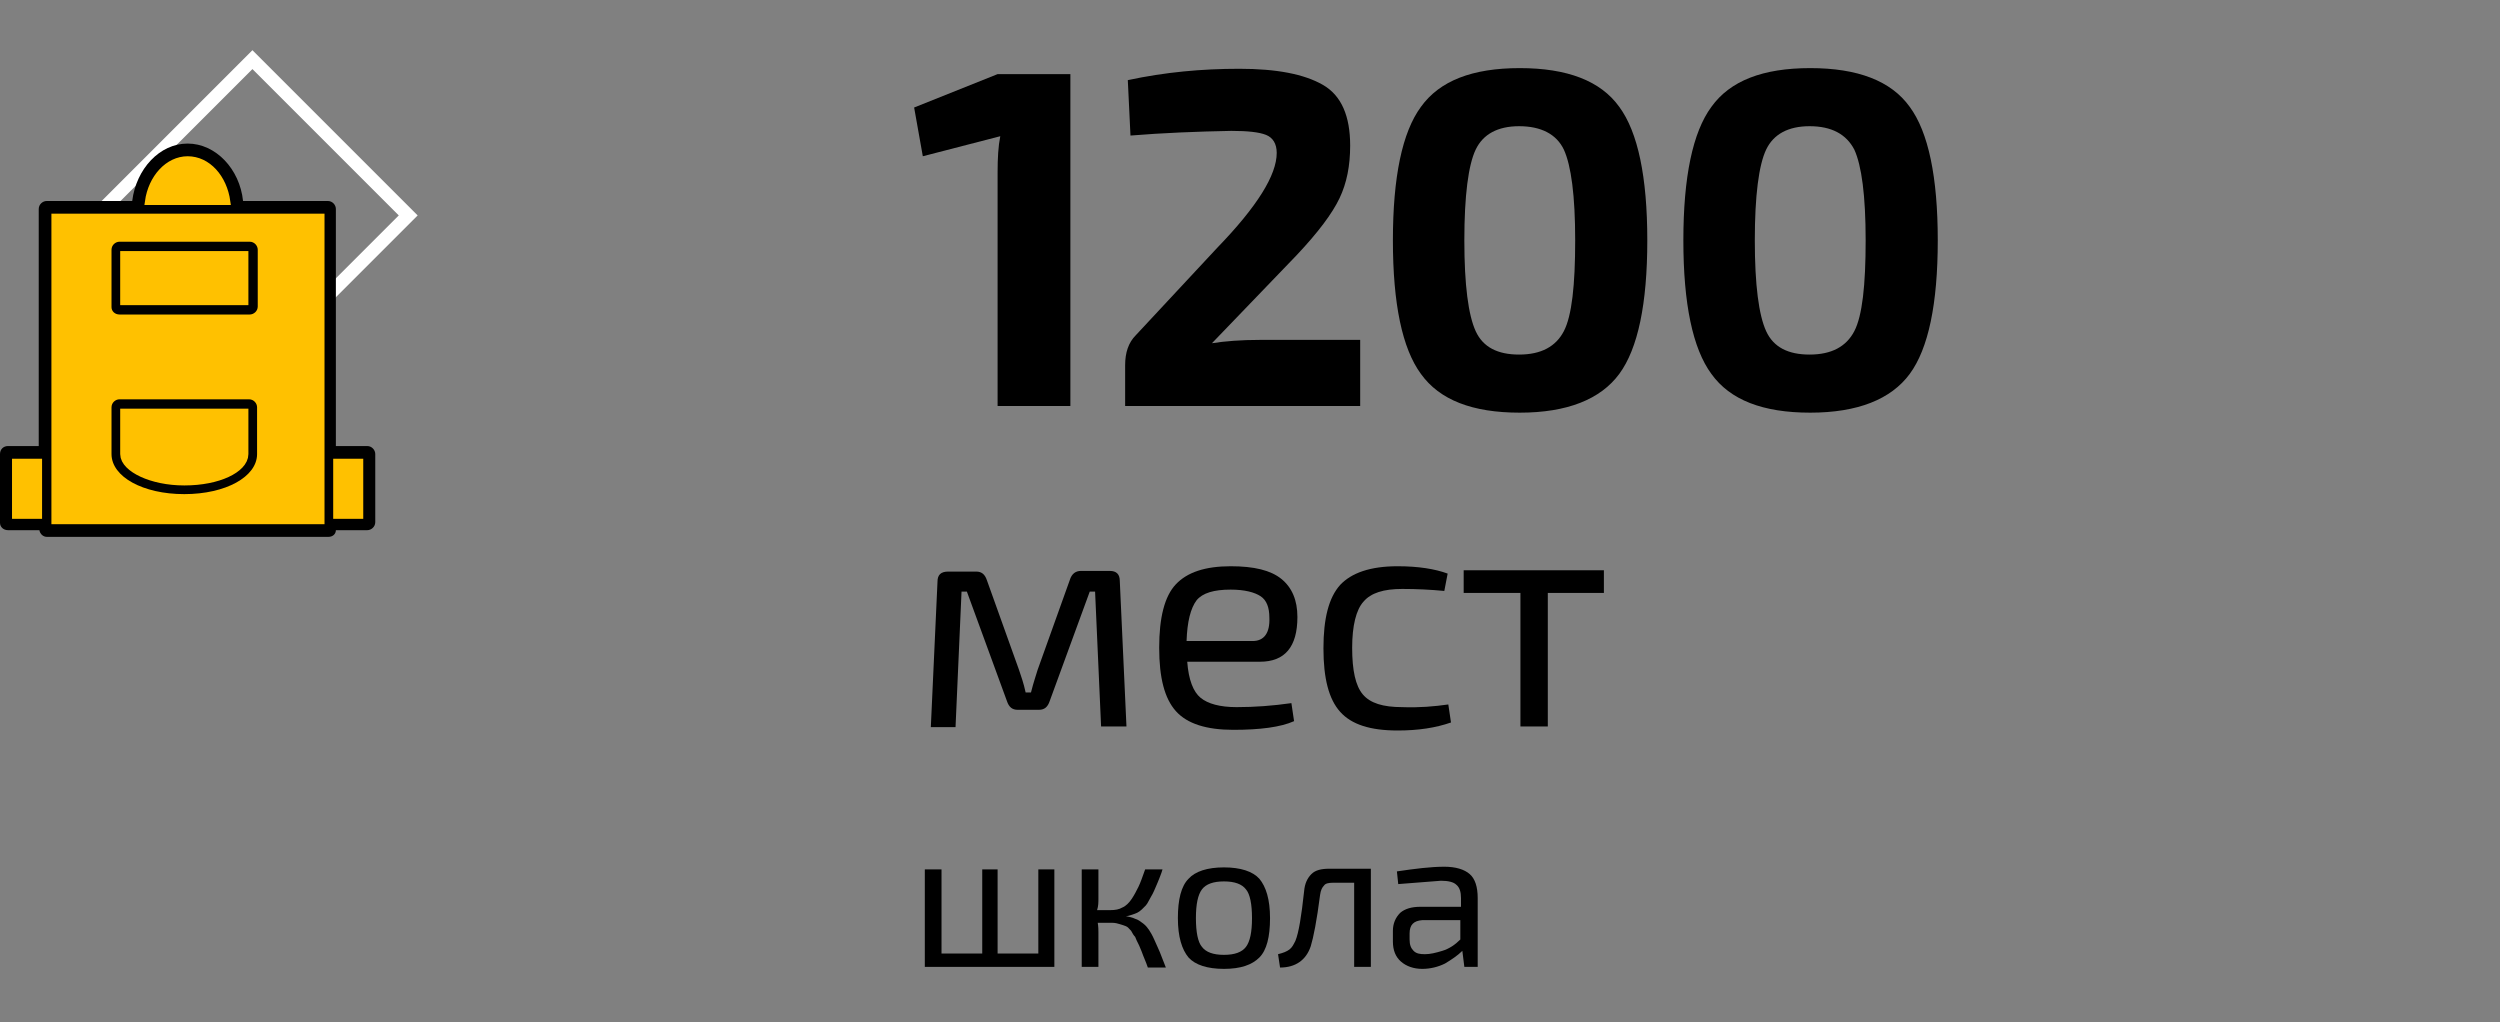 <?xml version="1.0" encoding="UTF-8"?> <!-- Generator: Adobe Illustrator 23.0.1, SVG Export Plug-In . SVG Version: 6.00 Build 0) --> <svg xmlns="http://www.w3.org/2000/svg" xmlns:xlink="http://www.w3.org/1999/xlink" x="0px" y="0px" viewBox="0 0 374.4 153.1" style="enable-background:new 0 0 374.4 153.1;" xml:space="preserve"><rect x="0" y="0" width="374.4" height="153.1" fill="#808080" stroke="none"/> <style type="text/css"> .st0{fill:none;stroke:#FFFFFF;stroke-width:2;stroke-miterlimit:10;} .st1{fill:none;} .st2{fill:#FFC100;} .st3{clip-path:url(#SVGID_4_);} .st4{fill:#212123;} .st5{fill:#FFFFFF;} .st6{fill:#F2F2F2;} .st7{fill:none;stroke:#FFFFFF;stroke-miterlimit:10;} .st8{fill:#252422;} .st9{fill:none;stroke:#FFC100;stroke-width:4;stroke-miterlimit:10;} .st10{clip-path:url(#SVGID_10_);} .st11{fill:#FAFAFA;} .st12{fill:none;stroke:#FFC100;stroke-width:3;stroke-miterlimit:10;} .st13{fill:#F7F7F7;} .st14{fill:none;stroke:#212123;stroke-miterlimit:10;} .st15{fill:#0A7029;} .st16{fill:#27840D;} .st17{fill:#FAD02C;} .st18{fill:#0E68A5;} .st19{fill:#E151AF;} .st20{fill:#E05375;} .st21{fill:#1284C4;} .st22{fill:none;stroke:#FAFAFA;stroke-width:3;stroke-miterlimit:10;} .st23{fill:none;stroke:#FAFAFA;stroke-width:2;stroke-miterlimit:10;} .st24{fill:none;stroke:#FFC100;stroke-width:2;stroke-miterlimit:10;} .st25{fill:none;stroke:#FFC100;stroke-miterlimit:10;} .st26{fill-rule:evenodd;clip-rule:evenodd;fill:#FFFFFF;} .st27{fill:#0C5C89;} .st28{fill:#00FF00;} .st29{fill:#FFFF00;} .st30{fill:#FF0000;} .st31{clip-path:url(#SVGID_14_);fill:#FFFFFF;} .st32{clip-path:url(#SVGID_16_);} .st33{fill:none;stroke:#FAFAFA;stroke-miterlimit:10;} .st34{fill:#F9F9F9;} .st35{fill:#DD5790;} .st36{fill:#DA387D;} .st37{fill:#407093;} .st38{fill:#DAE7EF;} .st39{fill:#C1D5E4;} .st40{fill:#2B4D66;} .st41{fill:#DF75A5;} .st42{fill:#FFFFFF;stroke:#212123;stroke-width:0.5;stroke-miterlimit:10;} .st43{fill:#F9F9F9;stroke:#212123;stroke-width:0.5;stroke-miterlimit:10;} .st44{clip-path:url(#SVGID_20_);} .st45{clip-path:url(#SVGID_22_);} .st46{clip-path:url(#SVGID_24_);} .st47{fill:none;stroke:#F2F2F2;stroke-width:2;stroke-miterlimit:10;} .st48{fill:none;stroke:#F2F2F2;stroke-width:2;stroke-linecap:round;stroke-linejoin:round;stroke-miterlimit:10;} .st49{opacity:0.6;fill:#212123;} .st50{fill:#FFC100;stroke:#FFC100;stroke-miterlimit:10;} .st51{fill:#FFC100;stroke:#FFC100;stroke-width:2;stroke-miterlimit:10;} .st52{stroke:#FFC100;stroke-miterlimit:10;} .st53{fill:#FFC100;stroke:#FFC100;stroke-width:0.5;stroke-miterlimit:10;} .st54{stroke:#FFC100;stroke-width:0.75;stroke-miterlimit:10;} .st55{fill:#FFFFFF;stroke:#FFC100;stroke-miterlimit:10;} .st56{fill:none;stroke:#FFC100;stroke-width:10;stroke-miterlimit:10;} .st57{clip-path:url(#SVGID_38_);} .st58{fill-rule:evenodd;clip-rule:evenodd;fill:none;} .st59{fill:#E6E6E6;} .st60{fill:#CCCCCC;} .st61{clip-path:url(#SVGID_70_);} .st62{display:none;} .st63{display:inline;opacity:0.3;} .st64{display:inline;} .st65{fill:none;stroke:#FF0000;stroke-miterlimit:10;} </style> <g id="BACK"> </g> <g id="BLOCK_x5F_HEROIMAGE"> </g> <g id="BLOCK_x5F_PLANS"> </g> <g id="BLOCK_x5F_BANKS"> </g> <g id="BLOCK_INTER"> </g> <g id="BLOCK_x5F_MINISLAIDER"> </g> <g id="BLOCK_x5F_3D_x5F_MAP"> </g> <g id="BLOCK_x5F_ABOUT"> </g> <g id="BLOCK_x5F_NUMBERS"> <g> <g> <path d="M160.3,60.8h-10.9v-35c0-2.1,0.1-3.9,0.4-5.4l-11.6,3l-1.3-7.3l12.5-5h10.9V60.8z"></path> <path d="M169.3,20.3l-0.4-8.3c5.6-1.2,11.1-1.7,16.7-1.7c5.6,0,9.7,0.8,12.5,2.4c2.8,1.6,4.1,4.7,4.1,9.1c0,3-0.5,5.6-1.6,7.9 c-1.1,2.3-3.2,5.1-6.4,8.5l-12.7,13.2c1.9-0.3,4.3-0.5,7.3-0.5h14.9v9.9h-35.2v-6.1c0-1.9,0.5-3.4,1.6-4.5l12.2-13.1 c6-6.2,8.9-10.9,8.9-14.2c0-1.4-0.6-2.3-1.6-2.7c-1-0.4-2.7-0.6-5.2-0.6C179.2,19.7,174.2,19.9,169.3,20.3z"></path> <path d="M227.6,10.2c7.1,0,12.1,1.9,14.9,5.8c2.8,3.8,4.2,10.5,4.2,20s-1.4,16.2-4.2,20c-2.8,3.8-7.8,5.8-14.9,5.8 c-7.1,0-12-1.9-14.8-5.8c-2.8-3.8-4.2-10.5-4.2-20s1.4-16.2,4.2-20C215.6,12.1,220.5,10.2,227.6,10.2z M227.5,18.9 c-3.2,0-5.4,1.2-6.5,3.5c-1.1,2.3-1.7,6.9-1.7,13.6c0,6.7,0.6,11.2,1.7,13.6s3.3,3.5,6.5,3.5c3.3,0,5.5-1.2,6.7-3.5 c1.2-2.3,1.7-6.9,1.7-13.6c0-6.7-0.6-11.2-1.7-13.6C233.1,20.1,230.8,18.9,227.5,18.9z"></path> <path d="M271.1,10.2c7.1,0,12.1,1.9,14.9,5.8c2.8,3.8,4.2,10.5,4.2,20s-1.4,16.2-4.2,20c-2.8,3.8-7.8,5.8-14.9,5.8 c-7.1,0-12-1.9-14.8-5.8c-2.8-3.8-4.2-10.5-4.2-20s1.4-16.2,4.2-20C259.1,12.1,264,10.2,271.1,10.2z M271,18.9 c-3.2,0-5.4,1.2-6.5,3.5c-1.1,2.3-1.7,6.9-1.7,13.6c0,6.7,0.6,11.2,1.7,13.6s3.3,3.5,6.5,3.5c3.3,0,5.5-1.2,6.7-3.5 c1.2-2.3,1.7-6.9,1.7-13.6c0-6.7-0.6-11.2-1.7-13.6C276.5,20.1,274.3,18.9,271,18.9z"></path> <path d="M161.9,85.5h4.3c1,0,1.5,0.5,1.5,1.5l1,21.8h-3.8L164,88.6h-0.8l-6,16.4c-0.3,0.9-0.8,1.3-1.6,1.3h-3.2 c-0.8,0-1.3-0.4-1.6-1.3l-6-16.4H144l-0.9,20.3h-3.7l1-21.8c0-1,0.5-1.5,1.6-1.5h4.2c0.8,0,1.3,0.4,1.6,1.3l4.8,13.4 c0.3,0.9,0.7,2,1,3.4h0.8c0.4-1.6,0.8-2.7,1-3.4l4.8-13.4C160.5,85.9,161.1,85.5,161.9,85.5z"></path> <path d="M188.7,99.1h-10.9c0.2,2.7,0.9,4.5,2,5.4c1.1,0.9,2.9,1.4,5.4,1.4c2.7,0,5.4-0.2,8.2-0.6l0.4,2.7c-2,0.9-5.1,1.3-9.1,1.3 c-4,0-6.9-0.9-8.6-2.8c-1.7-1.9-2.5-5-2.5-9.5c0-4.5,0.8-7.7,2.5-9.5c1.7-1.8,4.4-2.7,8.2-2.7c3.5,0,6,0.6,7.6,1.9 c1.6,1.3,2.4,3.2,2.4,5.7C194.3,96.9,192.4,99.1,188.7,99.1z M177.7,96h9.9c1.7,0,2.6-1.2,2.5-3.5c0-1.5-0.4-2.6-1.3-3.2 c-0.9-0.6-2.4-1-4.5-1c-2.5,0-4.2,0.5-5.1,1.6C178.3,91.1,177.8,93.1,177.7,96z"></path> <path d="M216.9,105.5l0.4,2.7c-2.3,0.8-4.9,1.2-8,1.2c-4.1,0-6.9-0.9-8.6-2.8s-2.5-5-2.5-9.5c0-4.5,0.8-7.6,2.5-9.5 c1.7-1.8,4.5-2.8,8.6-2.8c3.1,0,5.6,0.4,7.5,1.1l-0.5,2.6c-2.1-0.2-4.2-0.3-6.3-0.3c-2.8,0-4.7,0.6-5.8,1.9 c-1.1,1.2-1.7,3.6-1.7,6.9c0,3.4,0.5,5.7,1.6,7s3,1.9,5.9,1.9C212.5,106,214.8,105.8,216.9,105.5z"></path> <path d="M240.2,88.8h-8.4v20h-4.1v-20h-8.5v-3.4h21V88.8z"></path> <path d="M157.9,130.2v14.6h-19.4v-14.6h2.5v12.6h6.1v-12.6h2.3v12.6h6.1v-12.6H157.9z"></path> <path d="M168.6,137.2L168.6,137.2c0.5,0.1,1,0.2,1.4,0.4c0.4,0.1,0.8,0.4,1.2,0.7c0.4,0.3,0.7,0.7,0.9,1c0.2,0.3,0.5,0.8,0.8,1.5 c0.3,0.7,0.6,1.3,0.8,1.8s0.5,1.3,0.9,2.3h-2.7c-0.3-0.9-0.6-1.5-0.7-1.8s-0.3-0.8-0.6-1.5c-0.3-0.6-0.5-1-0.6-1.3 c-0.2-0.2-0.4-0.5-0.6-0.9c-0.3-0.3-0.5-0.6-0.8-0.7c-0.3-0.1-0.5-0.2-0.9-0.3c-0.3-0.1-0.7-0.2-1.1-0.2h-0.2h-2 c0.1,0.6,0.1,1.1,0.1,1.4v5.2h-2.5v-14.6h2.5v4.4c0,0.5,0,1.1-0.2,1.7h2c0.7,0,1.3-0.1,1.8-0.4c0.5-0.2,1-0.7,1.4-1.3 s0.7-1.2,1-1.8c0.3-0.6,0.6-1.5,1-2.6h2.6c-0.2,0.7-0.4,1.1-0.5,1.4c-0.1,0.3-0.3,0.7-0.5,1.2c-0.2,0.5-0.4,0.9-0.5,1.1 s-0.3,0.5-0.5,0.9c-0.2,0.4-0.4,0.7-0.5,0.8c-0.2,0.2-0.4,0.4-0.6,0.6c-0.2,0.2-0.5,0.4-0.7,0.5c-0.2,0.1-0.5,0.2-0.8,0.3 C169.2,137.1,168.9,137.2,168.6,137.2z"></path> <path d="M183.3,129.9c2.5,0,4.3,0.6,5.3,1.7c1,1.2,1.6,3.1,1.6,5.9c0,2.8-0.5,4.8-1.6,5.9s-2.8,1.7-5.3,1.7 c-2.5,0-4.3-0.6-5.3-1.7c-1-1.2-1.6-3.1-1.6-5.9c0-2.8,0.5-4.8,1.6-5.9C179,130.5,180.8,129.9,183.3,129.9z M183.3,132 c-1.6,0-2.7,0.4-3.3,1.2c-0.6,0.8-0.9,2.2-0.9,4.3s0.3,3.6,0.9,4.3c0.6,0.8,1.7,1.2,3.3,1.2c1.6,0,2.7-0.4,3.3-1.2 c0.6-0.8,0.9-2.2,0.9-4.3s-0.3-3.6-0.9-4.3C186,132.4,184.9,132,183.3,132z"></path> <path d="M205.3,130.2v14.6h-2.5v-12.6h-3.2c-0.6,0-1.1,0.1-1.3,0.4c-0.3,0.3-0.5,0.7-0.6,1.4c-0.5,3.9-1,6.4-1.4,7.7 c-0.7,2.1-2.3,3.2-4.6,3.2l-0.3-2c0.8-0.2,1.3-0.4,1.7-0.7c0.4-0.3,0.6-0.7,0.9-1.3c0.5-1.2,0.9-3.7,1.3-7.4 c0.1-1.2,0.5-2,1.1-2.6c0.6-0.6,1.5-0.8,2.7-0.8H205.3z"></path> <path d="M209.4,132.4l-0.2-1.9c2.7-0.4,5.1-0.7,7.1-0.7c1.7,0,3,0.4,3.8,1.1c0.8,0.7,1.2,1.9,1.2,3.6v10.3h-2l-0.3-2.4 c-0.7,0.7-1.6,1.3-2.6,1.9c-1,0.5-2.2,0.8-3.4,0.8c-1.3,0-2.4-0.4-3.2-1.1c-0.8-0.7-1.2-1.7-1.2-3v-1.6c0-1.1,0.4-2,1.1-2.7 c0.7-0.6,1.7-0.9,3-0.9h6.1v-1.3c0-0.9-0.2-1.6-0.7-2c-0.4-0.4-1.2-0.6-2.3-0.6C214.3,132,212.2,132.2,209.4,132.4z M211.1,139.8 v0.9c0,0.8,0.2,1.3,0.6,1.7c0.4,0.4,0.9,0.5,1.7,0.5c0.8,0,1.6-0.2,2.6-0.5s1.9-0.9,2.7-1.7v-2.9H213 C211.7,137.9,211.1,138.5,211.1,139.8z"></path> </g> <rect x="21.3" y="15.8" transform="matrix(0.707 0.707 -0.707 0.707 33.915 -17.298)" class="st0" width="33" height="33"></rect> <g> <path d="M1.2,79.4h4.7c0.1,0.6,0.6,1,1.1,1h42.2c0.6,0,1.1-0.4,1.1-1h4.7c0.6,0,1.2-0.5,1.2-1.2V68c0-0.6-0.5-1.2-1.2-1.2h-4.7 V31.3c0-0.6-0.5-1.2-1.2-1.2H36.4c-0.5-4.8-4.1-8.6-8.3-8.6c-4.2,0-7.7,3.8-8.3,8.6H7c-0.6,0-1.2,0.5-1.2,1.2v35.5H1.2 C0.5,66.8,0,67.3,0,68v10.3C0,78.9,0.5,79.4,1.2,79.4z"></path> <rect x="50.4" y="69.2" class="st50" width="3.5" height="8"></rect> <path class="st50" d="M20.9,32.5h14.4c0,0,0,0,0,0h12.8v35.4c0,0,0,0,0,0v10.1H8.2V68c0,0,0,0,0,0V32.5L20.9,32.5L20.9,32.5z"></path> <rect x="2.3" y="69.2" class="st50" width="3.5" height="8"></rect> <path d="M17.9,47.1h19.5c0.6,0,1.2-0.5,1.2-1.2v-8.5c0-0.6-0.5-1.2-1.2-1.2H17.9c-0.6,0-1.2,0.5-1.2,1.2V46 C16.7,46.6,17.2,47.1,17.9,47.1z"></path> <rect x="19" y="38.6" class="st51" width="17.2" height="6.1"></rect> <path d="M27.6,74c6.2,0,10.9-2.6,10.9-6V61c0-0.6-0.5-1.2-1.2-1.2H17.9c-0.6,0-1.2,0.5-1.2,1.2v7C16.7,71.4,21.4,74,27.6,74z"></path> <path class="st51" d="M19,62.2h17.2v5.8c0,1.8-3.5,3.7-8.6,3.7c-4.9,0-8.6-2-8.6-3.7L19,62.2z"></path> <path class="st50" d="M28.1,23.9c3,0,5.4,2.7,5.9,6.3H22.2C22.7,26.6,25.2,23.9,28.1,23.9z"></path> </g> </g> </g> <g id="BLOCK_x5F_PHOTO"> </g> <g id="BLOCK_x5F_AWARD"> </g> <g id="Layer_17"> </g> <g id="CONTAINER" class="st62"> </g> <g id="Layer_4" class="st62"> </g> <g id="STRUCTURE"> </g> <g id="Layer_15"> </g> <g id="Layer_16"> </g> </svg> 